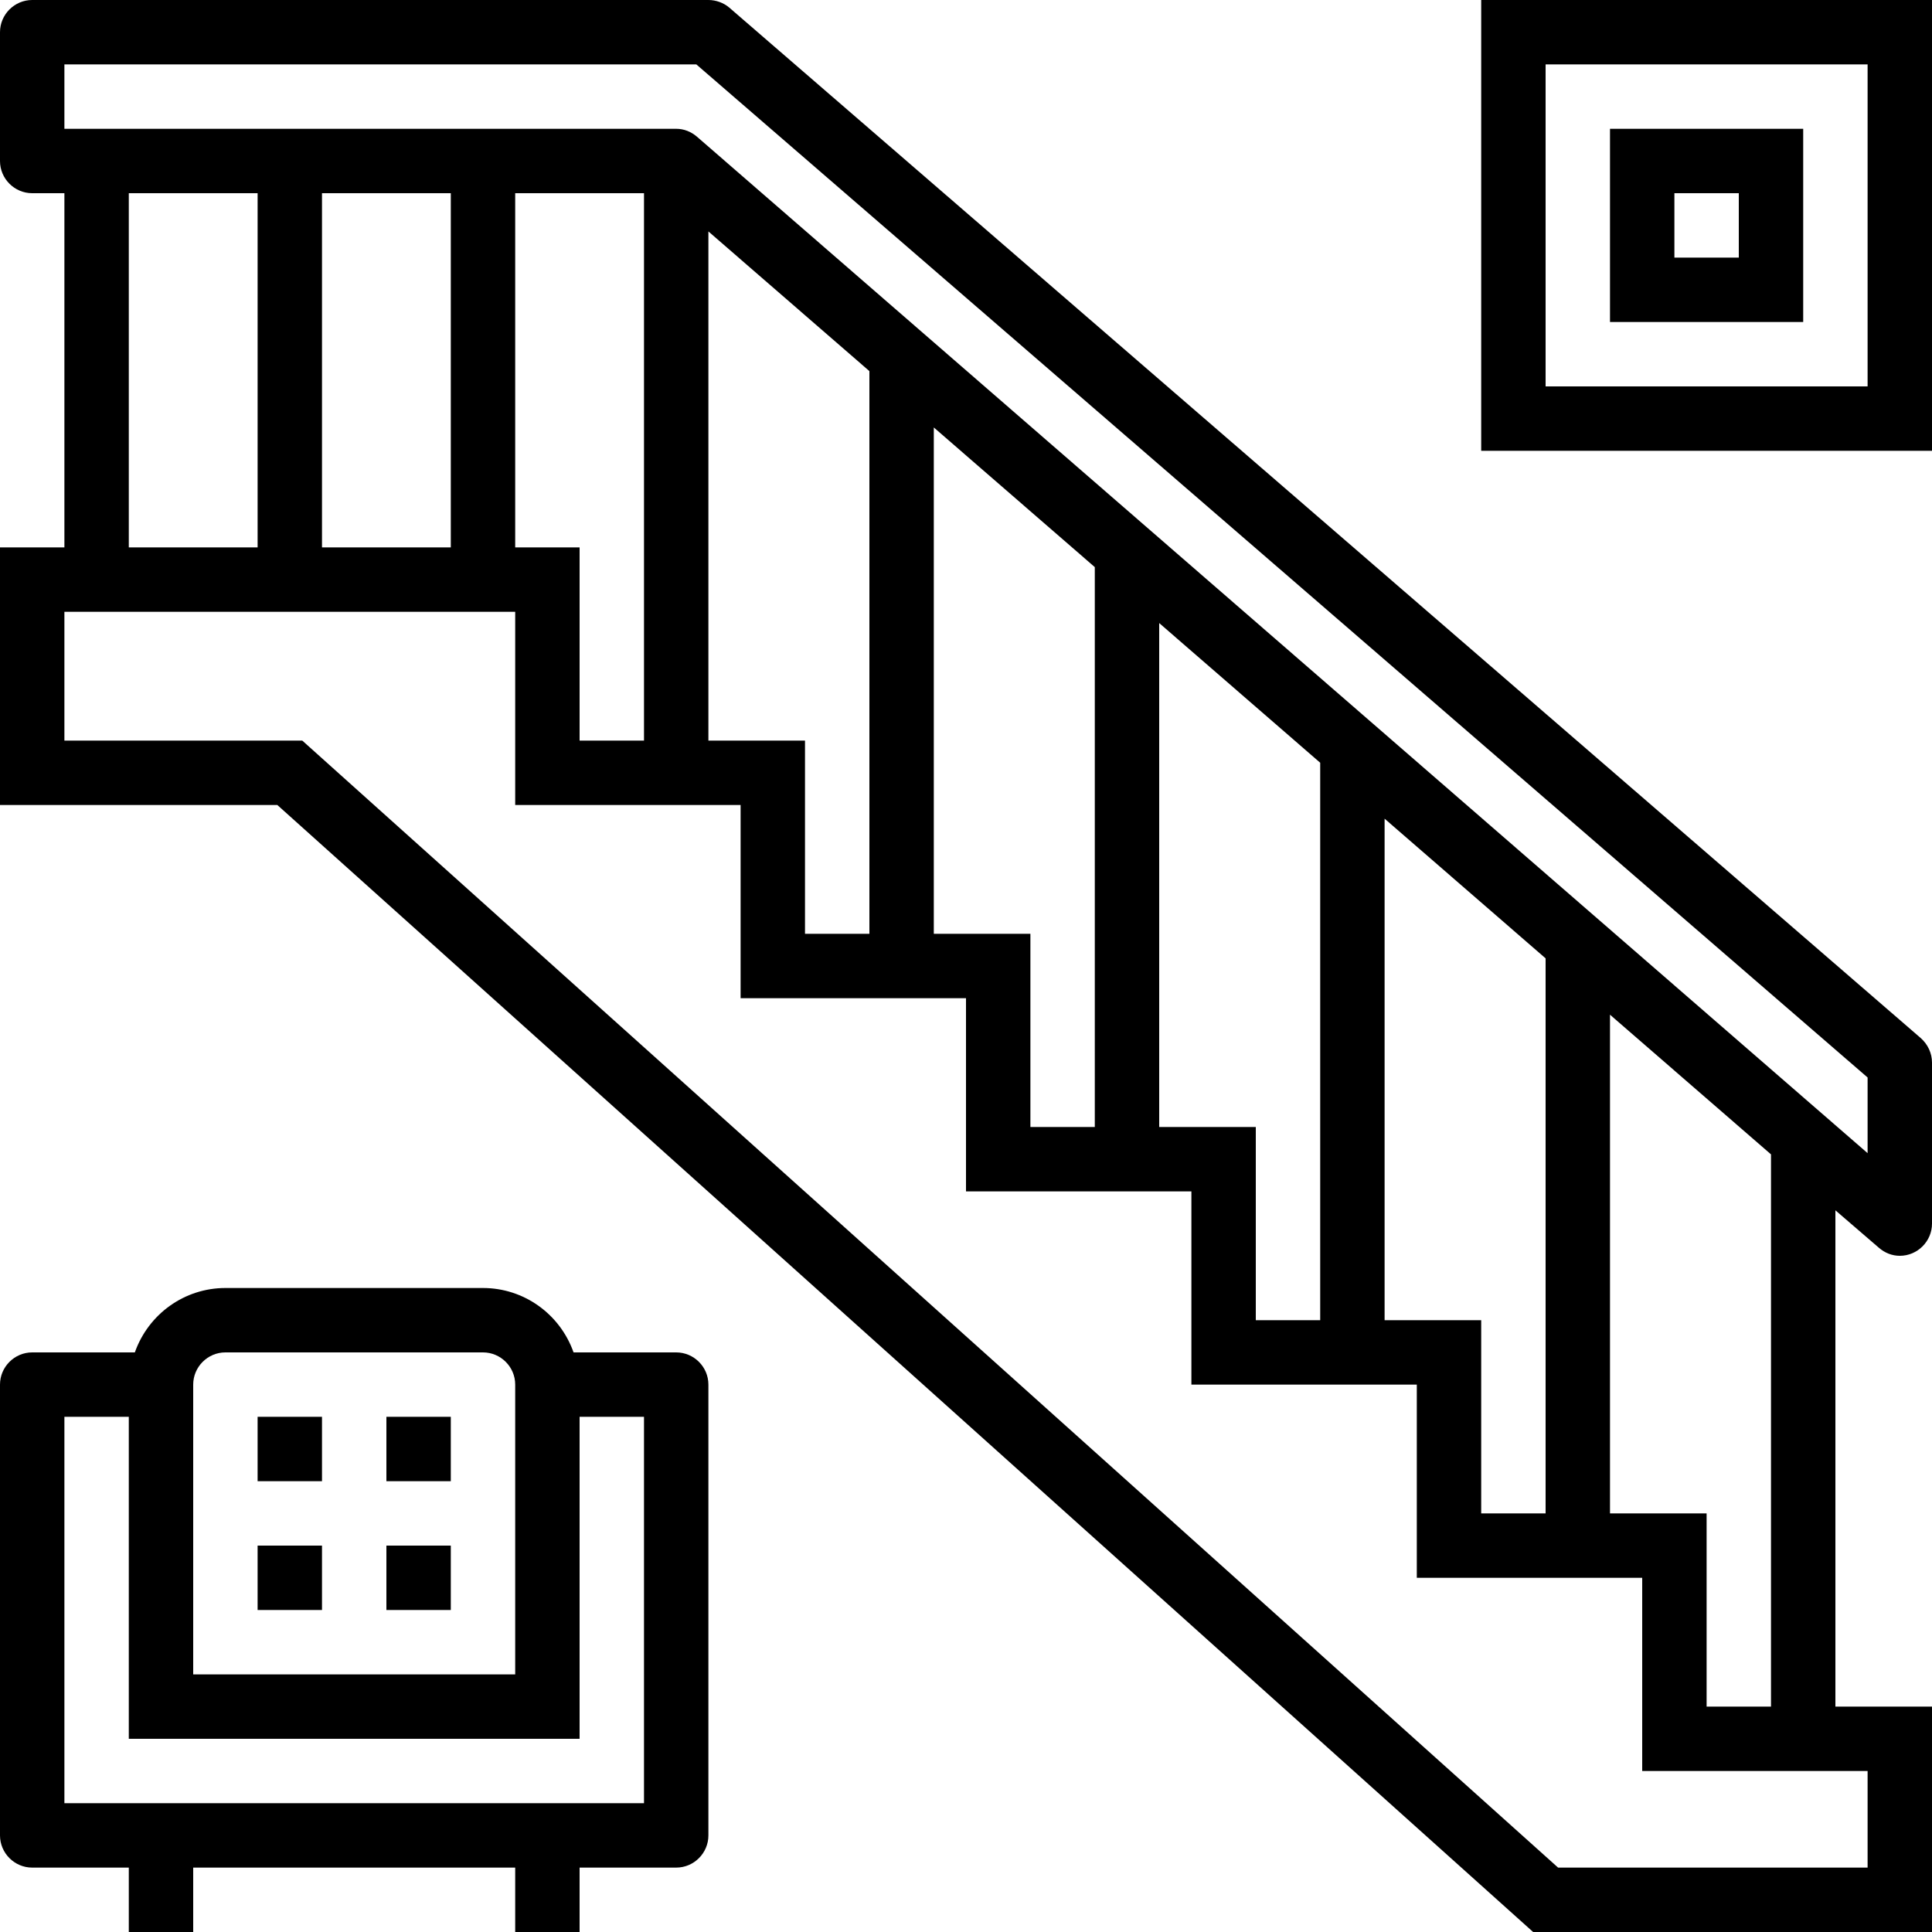 <?xml version="1.0" encoding="utf-8"?>
<!-- Generator: Adobe Illustrator 23.0.3, SVG Export Plug-In . SVG Version: 6.00 Build 0)  -->
<svg version="1.1" id="Layer_1" xmlns="http://www.w3.org/2000/svg" xmlns:xlink="http://www.w3.org/1999/xlink" x="0px" y="0px"
	 viewBox="0 0 480 480" style="enable-background:new 0 0 480 480;" xml:space="preserve">
<path d="M181.2,1.9C179.8,0.7,177.9,0,176,0H8C3.6,0,0,3.6,0,8v32c0,4.4,3.6,8,8,8h8v88H0v64h68.9l312,280H480v-56h-24V300.7
	l10.8,9.3c1.5,1.3,3.3,2,5.2,2c4.4,0,8-3.6,8-8v-40c0-2.3-1-4.5-2.8-6.1L181.2,1.9z M464,440v24h-76.9l-312-280H16v-32h112v48h56v48
	h56v48h56v48h56v48h56v48H464z M32,136V48h32v88H32z M80,136V48h32v88H80z M128,136V48h32v136h-16v-48H128z M176,184V57.5l40,34.7
	V232h-16v-48H176z M232,232V106.2l40,34.7V280h-16v-48H232z M288,280V154.8l40,34.7V328h-16v-48H288z M344,328V203.4l40,34.7V376
	h-16v-48H344z M400,376V252.1l40,34.7V424h-16v-48H400z M464,286.5L173.2,34c-1.5-1.3-3.3-2-5.2-2H16V16h157l291,251.7V286.5z"/>
<path d="M368,112h112V0H368V112z M384,16h80v80h-80V16z"/>
<path d="M400,80h48V32h-48V80z M416,48h16v16h-16V48z"/>
<path d="M168,336h-25.5c-3.4-9.6-12.4-16-22.5-16H56c-10.1,0-19.1,6.4-22.5,16H8c-4.4,0-8,3.6-8,8v112c0,4.4,3.6,8,8,8h24v16h16v-16
	h80v16h16v-16h24c4.4,0,8-3.6,8-8V344C176,339.6,172.4,336,168,336z M48,344c0-4.4,3.6-8,8-8h64c4.4,0,8,3.6,8,8v72H48V344z
	 M160,448H16v-96h16v80h112v-80h16V448z"/>
<path d="M64,352h16v16H64V352z"/>
<path d="M96,352h16v16H96V352z"/>
<path d="M64,384h16v16H64V384z"/>
<path d="M96,384h16v16H96V384z"/>
</svg>

